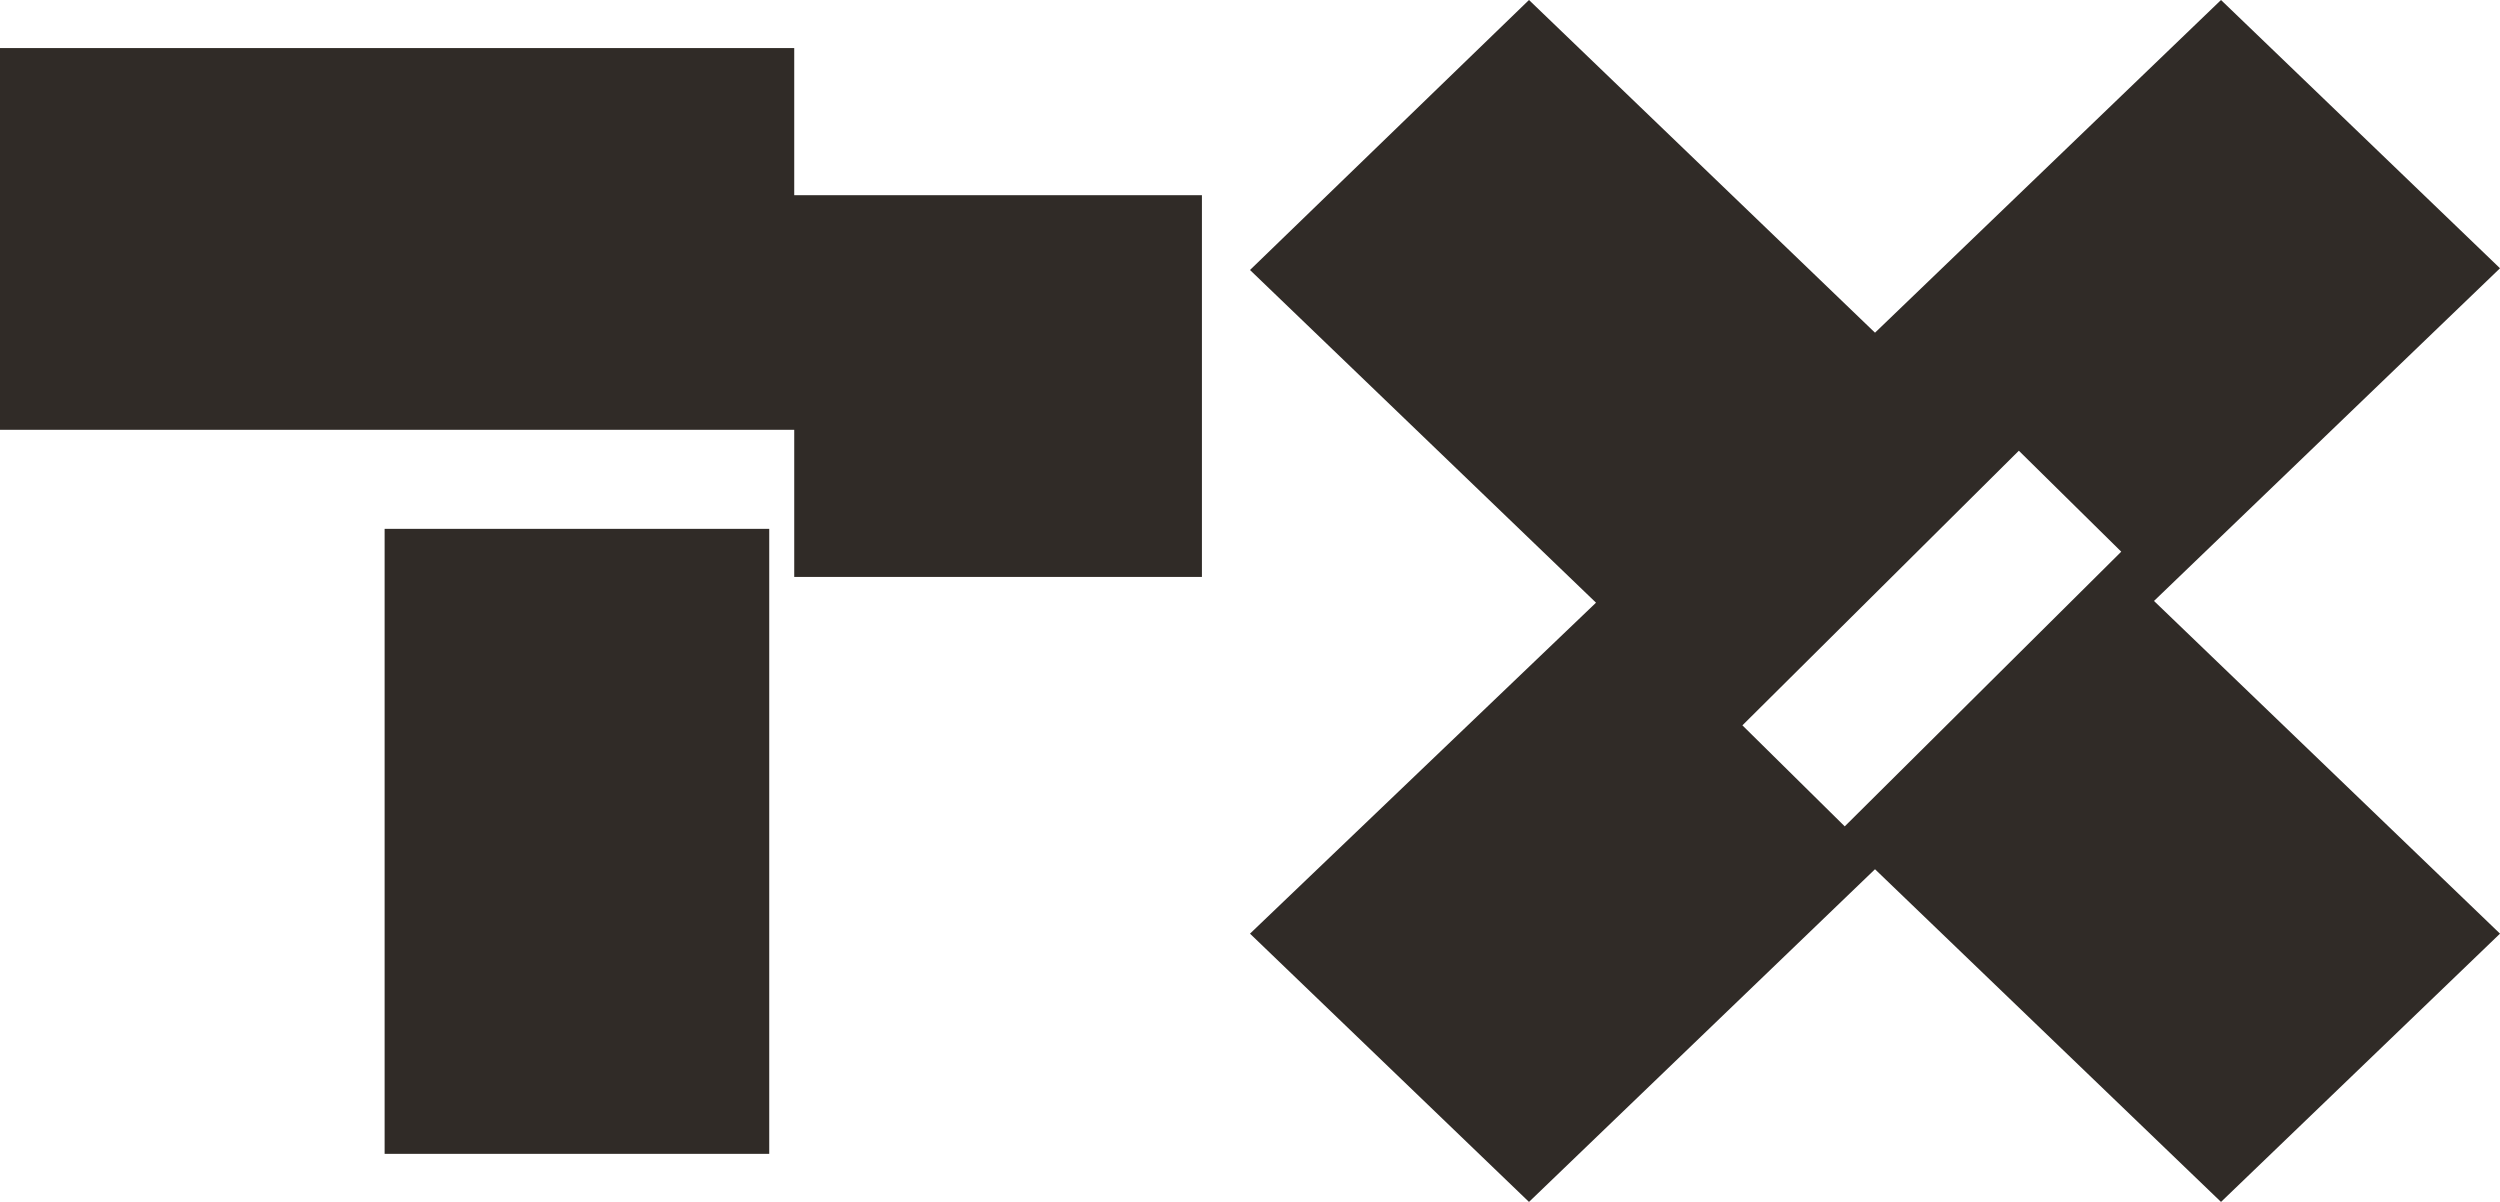 <svg xmlns:xlink="http://www.w3.org/1999/xlink" xmlns="http://www.w3.org/2000/svg" class="icon icon-l icon-logo" width="52"  height="25" ><defs><symbol viewBox="0 0 52 25" id="icon-logo2020">
            <g fill="#302B27">
                <path d="M8 11h8v13H8z" fill="#302B27"></path>
                <path d="M16.52 4.06V1H0v7.94h16.52V12H25V4.06zM52 5.58L46.197 0 39 6.92 31.803 0 26 5.616l7.197 6.92L26 19.42 31.803 25 39 18.08 46.197 25 52 19.42l-7.197-6.92L52 5.58zM38.37 17.188l-2.128-2.101 5.75-5.712 2.13 2.1-5.751 5.713z" fill="#302B27"></path>
            </g>
        </symbol></defs><use xlink:href="#icon-logo2020"></use></svg>
